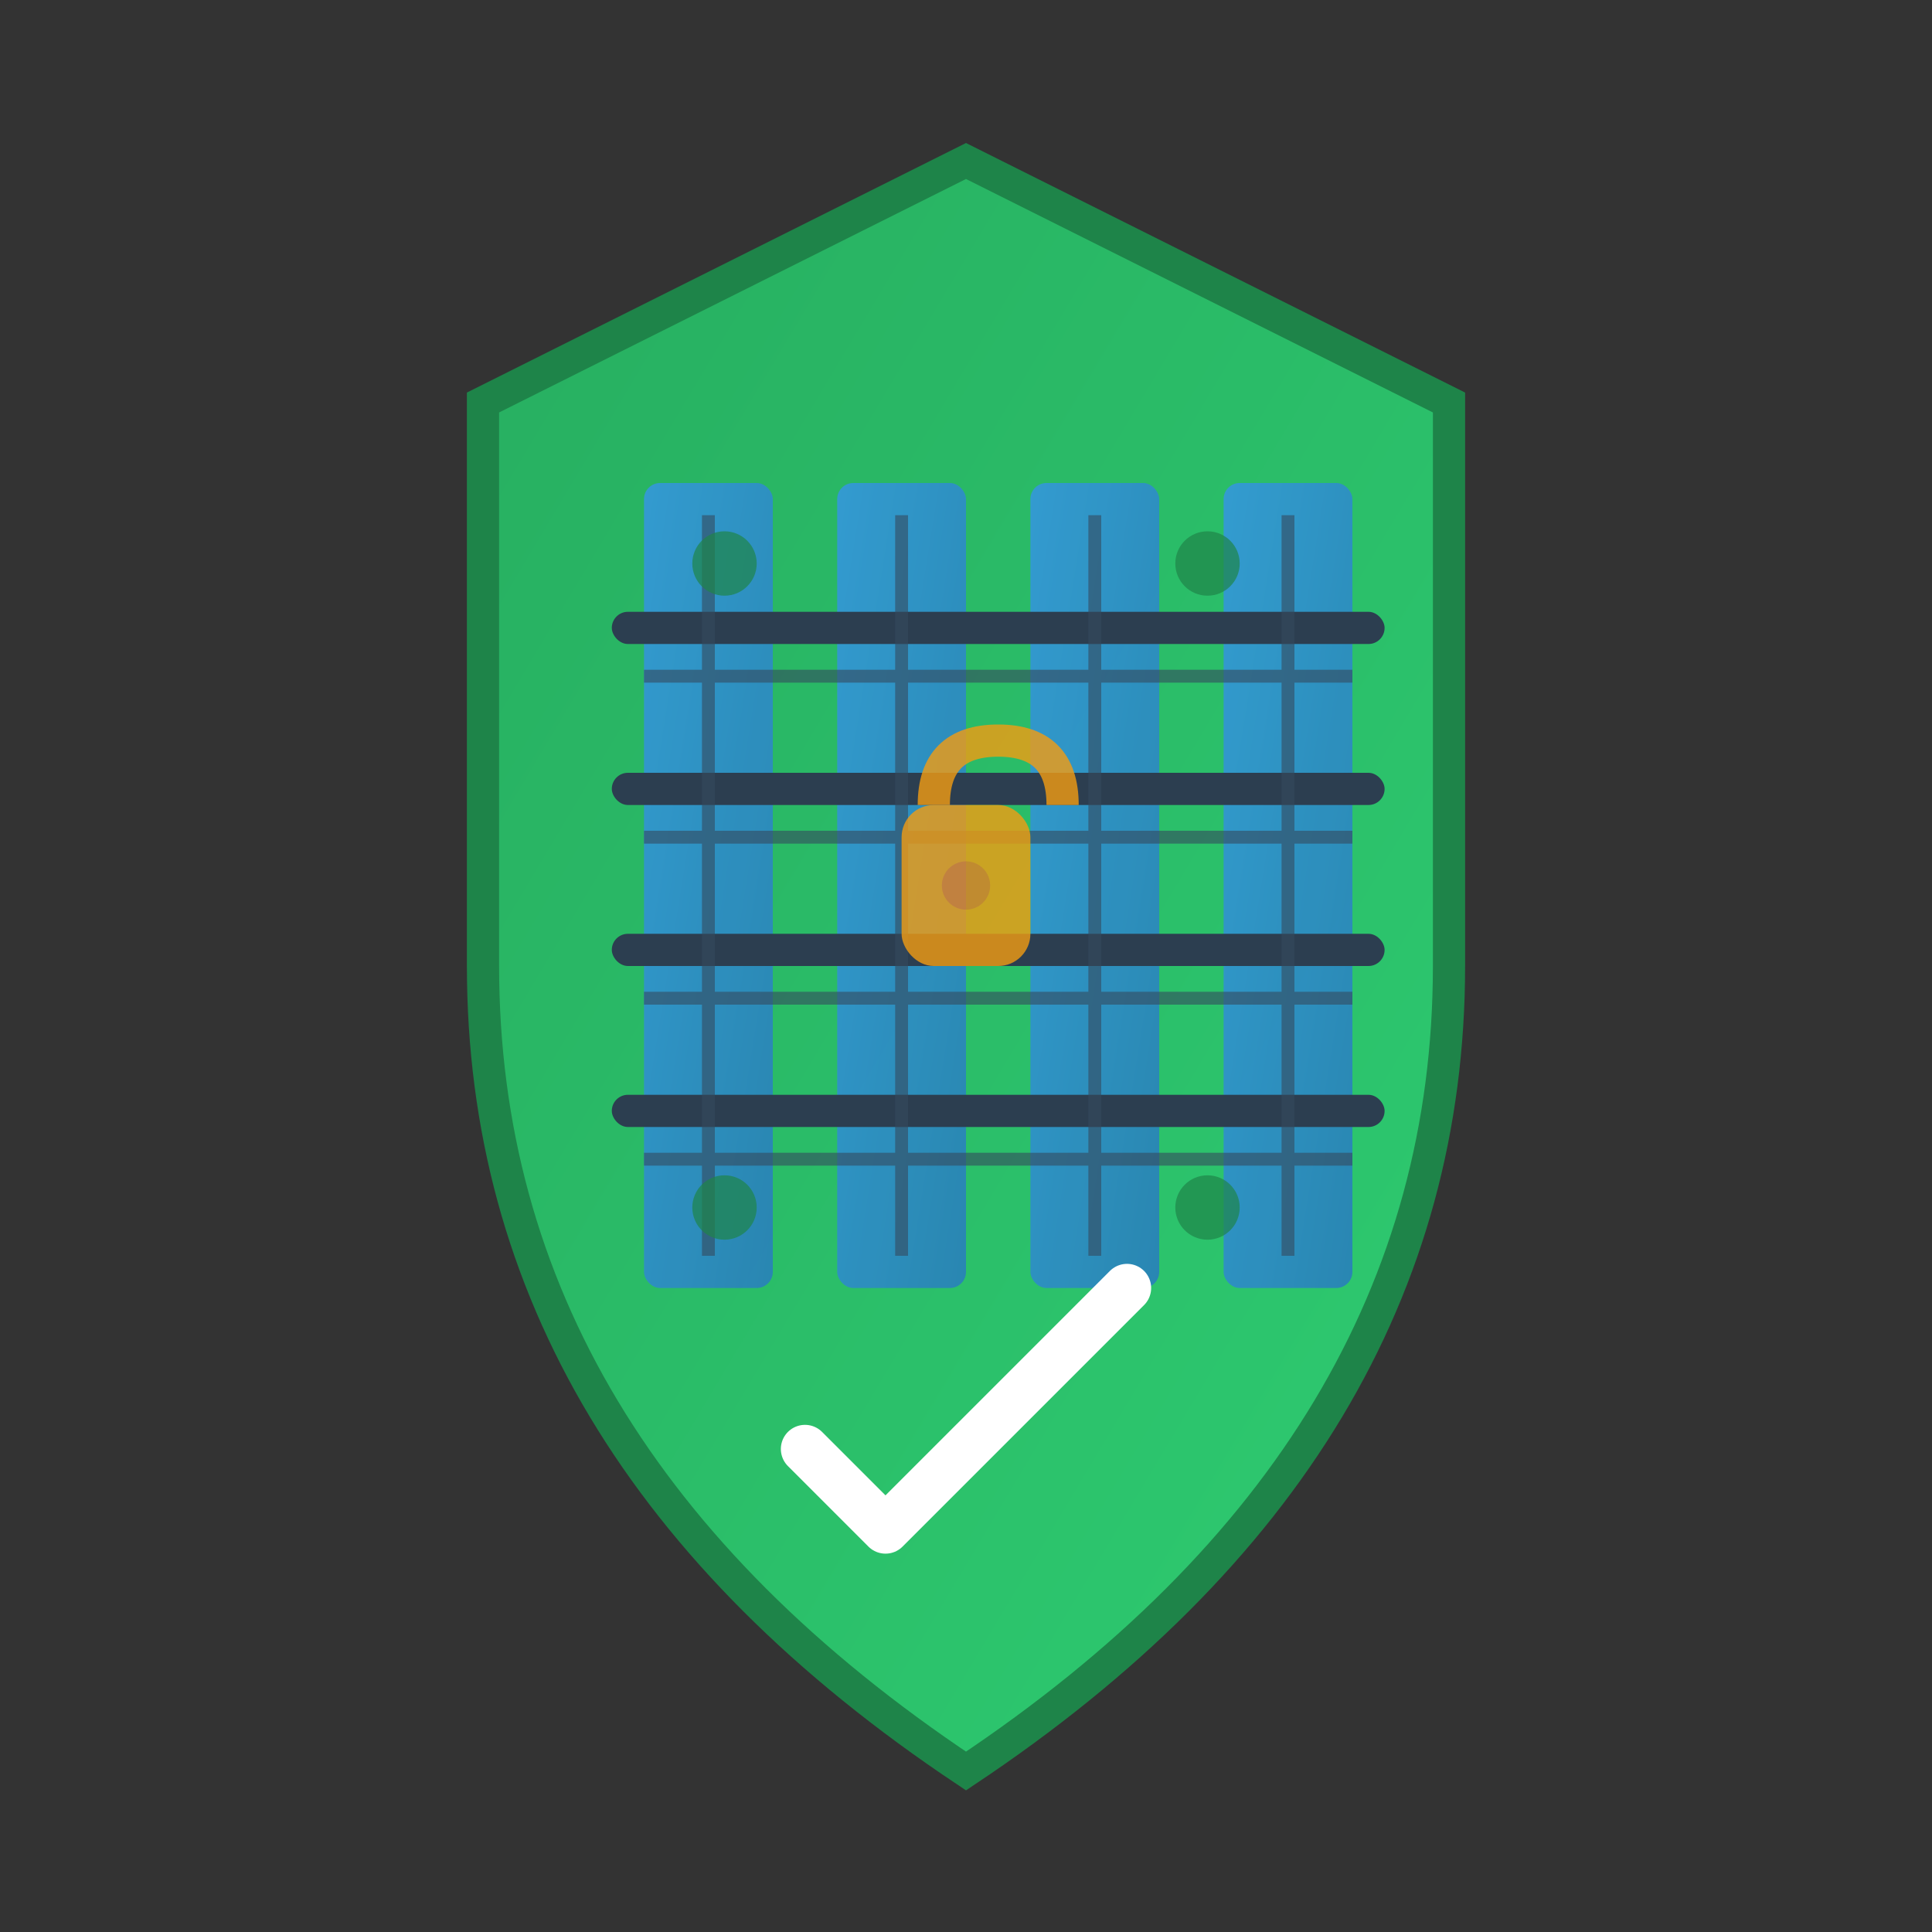 <svg xmlns="http://www.w3.org/2000/svg" viewBox="0 0 120 120" width="120" height="120">
  <rect x="0" y="0" width="120" height="120" fill="#333333" stroke="none"/>
  <defs>
    <linearGradient id="shieldGradient" x1="0%" y1="0%" x2="100%" y2="100%">
      <stop offset="0%" style="stop-color:#27ae60;stop-opacity:1" />
      <stop offset="100%" style="stop-color:#2ecc71;stop-opacity:1" />
    </linearGradient>
    <linearGradient id="panelGradient" x1="0%" y1="0%" x2="100%" y2="100%">
      <stop offset="0%" style="stop-color:#3498db;stop-opacity:1" />
      <stop offset="100%" style="stop-color:#2980b9;stop-opacity:1" />
    </linearGradient>
  </defs>
  
  <!-- Main shield shape -->
  <path d="M60 10 L90 25 L90 60 Q90 90 60 110 Q30 90 30 60 L30 25 Z" fill="url(#shieldGradient)" stroke="#1e8449" stroke-width="2"/>
  
  <!-- Panel fence design inside shield -->
  <g fill="url(#panelGradient)" opacity="0.9">
    <!-- Vertical panel sections -->
    <rect x="40" y="30" width="8" height="50" rx="1"/>
    <rect x="52" y="30" width="8" height="50" rx="1"/>
    <rect x="64" y="30" width="8" height="50" rx="1"/>
    <rect x="76" y="30" width="8" height="50" rx="1"/>
  </g>
  
  <!-- Horizontal reinforcement bars -->
  <g fill="#2c3e50">
    <rect x="38" y="38" width="48" height="2" rx="1"/>
    <rect x="38" y="48" width="48" height="2" rx="1"/>
    <rect x="38" y="58" width="48" height="2" rx="1"/>
    <rect x="38" y="68" width="48" height="2" rx="1"/>
  </g>
  
  <!-- Panel mesh/grid pattern -->
  <g stroke="#34495e" stroke-width="0.8" fill="none" opacity="0.6">
    <!-- Vertical grid lines -->
    <line x1="44" y1="32" x2="44" y2="78"/>
    <line x1="56" y1="32" x2="56" y2="78"/>
    <line x1="68" y1="32" x2="68" y2="78"/>
    <line x1="80" y1="32" x2="80" y2="78"/>
    
    <!-- Horizontal grid lines -->
    <line x1="40" y1="42" x2="84" y2="42"/>
    <line x1="40" y1="52" x2="84" y2="52"/>
    <line x1="40" y1="62" x2="84" y2="62"/>
    <line x1="40" y1="72" x2="84" y2="72"/>
  </g>
  
  <!-- Security/protection symbol -->
  <g fill="#ecf0f1" opacity="0.8">
    <!-- Lock symbol in center -->
    <rect x="56" y="50" width="8" height="10" rx="2" fill="#f39c12"/>
    <path d="M58 50 Q58 46 62 46 Q66 46 66 50" stroke="#f39c12" stroke-width="2" fill="none"/>
    <circle cx="60" cy="55" r="1.5" fill="#e67e22"/>
  </g>
  
  <!-- Decorative corner elements -->
  <g fill="#1e8449" opacity="0.7">
    <circle cx="45" cy="35" r="2"/>
    <circle cx="75" cy="35" r="2"/>
    <circle cx="45" cy="75" r="2"/>
    <circle cx="75" cy="75" r="2"/>
  </g>
  
  <!-- Quality assurance checkmark -->
  <path d="M50 90 L55 95 L70 80" stroke="#ffffff" stroke-width="3" fill="none" stroke-linecap="round" stroke-linejoin="round"/>
</svg>
